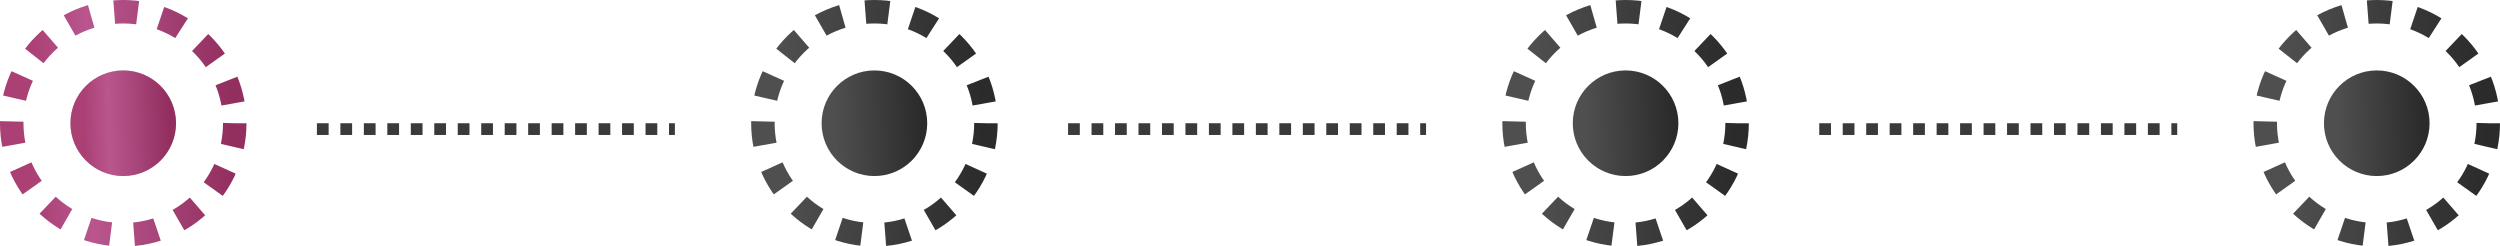 <?xml version="1.0" encoding="UTF-8"?> <svg xmlns="http://www.w3.org/2000/svg" width="213" height="21" viewBox="0 0 213 21" fill="none"> <circle cx="10.5" cy="10.5" r="4.5" fill="#D9D9D9"></circle> <circle cx="10.5" cy="10.5" r="4.5" fill="url(#paint0_linear_162_1219)"></circle> <circle cx="74.5" cy="10.5" r="4.5" fill="url(#paint1_linear_162_1219)"></circle> <circle cx="138.5" cy="10.5" r="4.5" fill="url(#paint2_linear_162_1219)"></circle> <circle cx="202.5" cy="10.5" r="4.5" fill="url(#paint3_linear_162_1219)"></circle> <circle cx="10.5" cy="10.5" r="9.5" stroke="url(#paint4_linear_162_1219)" stroke-width="2" stroke-dasharray="2 2"></circle> <circle cx="74.5" cy="10.5" r="9.5" stroke="url(#paint5_linear_162_1219)" stroke-width="2" stroke-dasharray="2 2"></circle> <circle cx="138.5" cy="10.5" r="9.5" stroke="url(#paint6_linear_162_1219)" stroke-width="2" stroke-dasharray="2 2"></circle> <circle cx="202.5" cy="10.5" r="9.5" stroke="url(#paint7_linear_162_1219)" stroke-width="2" stroke-dasharray="2 2"></circle> <path d="M27 11H57.5" stroke="#3A3A3A" stroke-dasharray="1 1"></path> <path d="M91 11H121.5" stroke="#3A3A3A" stroke-dasharray="1 1"></path> <path d="M155 11H185.5" stroke="#3A3A3A" stroke-dasharray="1 1"></path> <defs> <linearGradient id="paint0_linear_162_1219" x1="7.163" y1="11.792" x2="14.489" y2="11.578" gradientUnits="userSpaceOnUse"> <stop stop-color="#AA4074"></stop> <stop offset="0.292" stop-color="#B9568E"></stop> <stop offset="1" stop-color="#922F5F"></stop> </linearGradient> <linearGradient id="paint1_linear_162_1219" x1="71.163" y1="11.792" x2="78.489" y2="11.578" gradientUnits="userSpaceOnUse"> <stop stop-color="#4F4F4F"></stop> <stop offset="1" stop-color="#2B2B2B"></stop> </linearGradient> <linearGradient id="paint2_linear_162_1219" x1="135.163" y1="11.792" x2="142.489" y2="11.578" gradientUnits="userSpaceOnUse"> <stop stop-color="#4F4F4F"></stop> <stop offset="1" stop-color="#2B2B2B"></stop> </linearGradient> <linearGradient id="paint3_linear_162_1219" x1="199.163" y1="11.792" x2="206.489" y2="11.578" gradientUnits="userSpaceOnUse"> <stop stop-color="#4F4F4F"></stop> <stop offset="1" stop-color="#2B2B2B"></stop> </linearGradient> <linearGradient id="paint4_linear_162_1219" x1="2.713" y1="13.515" x2="19.808" y2="13.016" gradientUnits="userSpaceOnUse"> <stop stop-color="#AA4074"></stop> <stop offset="0.292" stop-color="#B9568E"></stop> <stop offset="1" stop-color="#922F5F"></stop> </linearGradient> <linearGradient id="paint5_linear_162_1219" x1="66.713" y1="13.515" x2="83.808" y2="13.016" gradientUnits="userSpaceOnUse"> <stop stop-color="#4F4F4F"></stop> <stop offset="1" stop-color="#2B2B2B"></stop> </linearGradient> <linearGradient id="paint6_linear_162_1219" x1="130.713" y1="13.515" x2="147.808" y2="13.016" gradientUnits="userSpaceOnUse"> <stop stop-color="#4F4F4F"></stop> <stop offset="1" stop-color="#2B2B2B"></stop> </linearGradient> <linearGradient id="paint7_linear_162_1219" x1="194.713" y1="13.515" x2="211.808" y2="13.016" gradientUnits="userSpaceOnUse"> <stop stop-color="#4F4F4F"></stop> <stop offset="1" stop-color="#2B2B2B"></stop> </linearGradient> </defs> </svg> 
